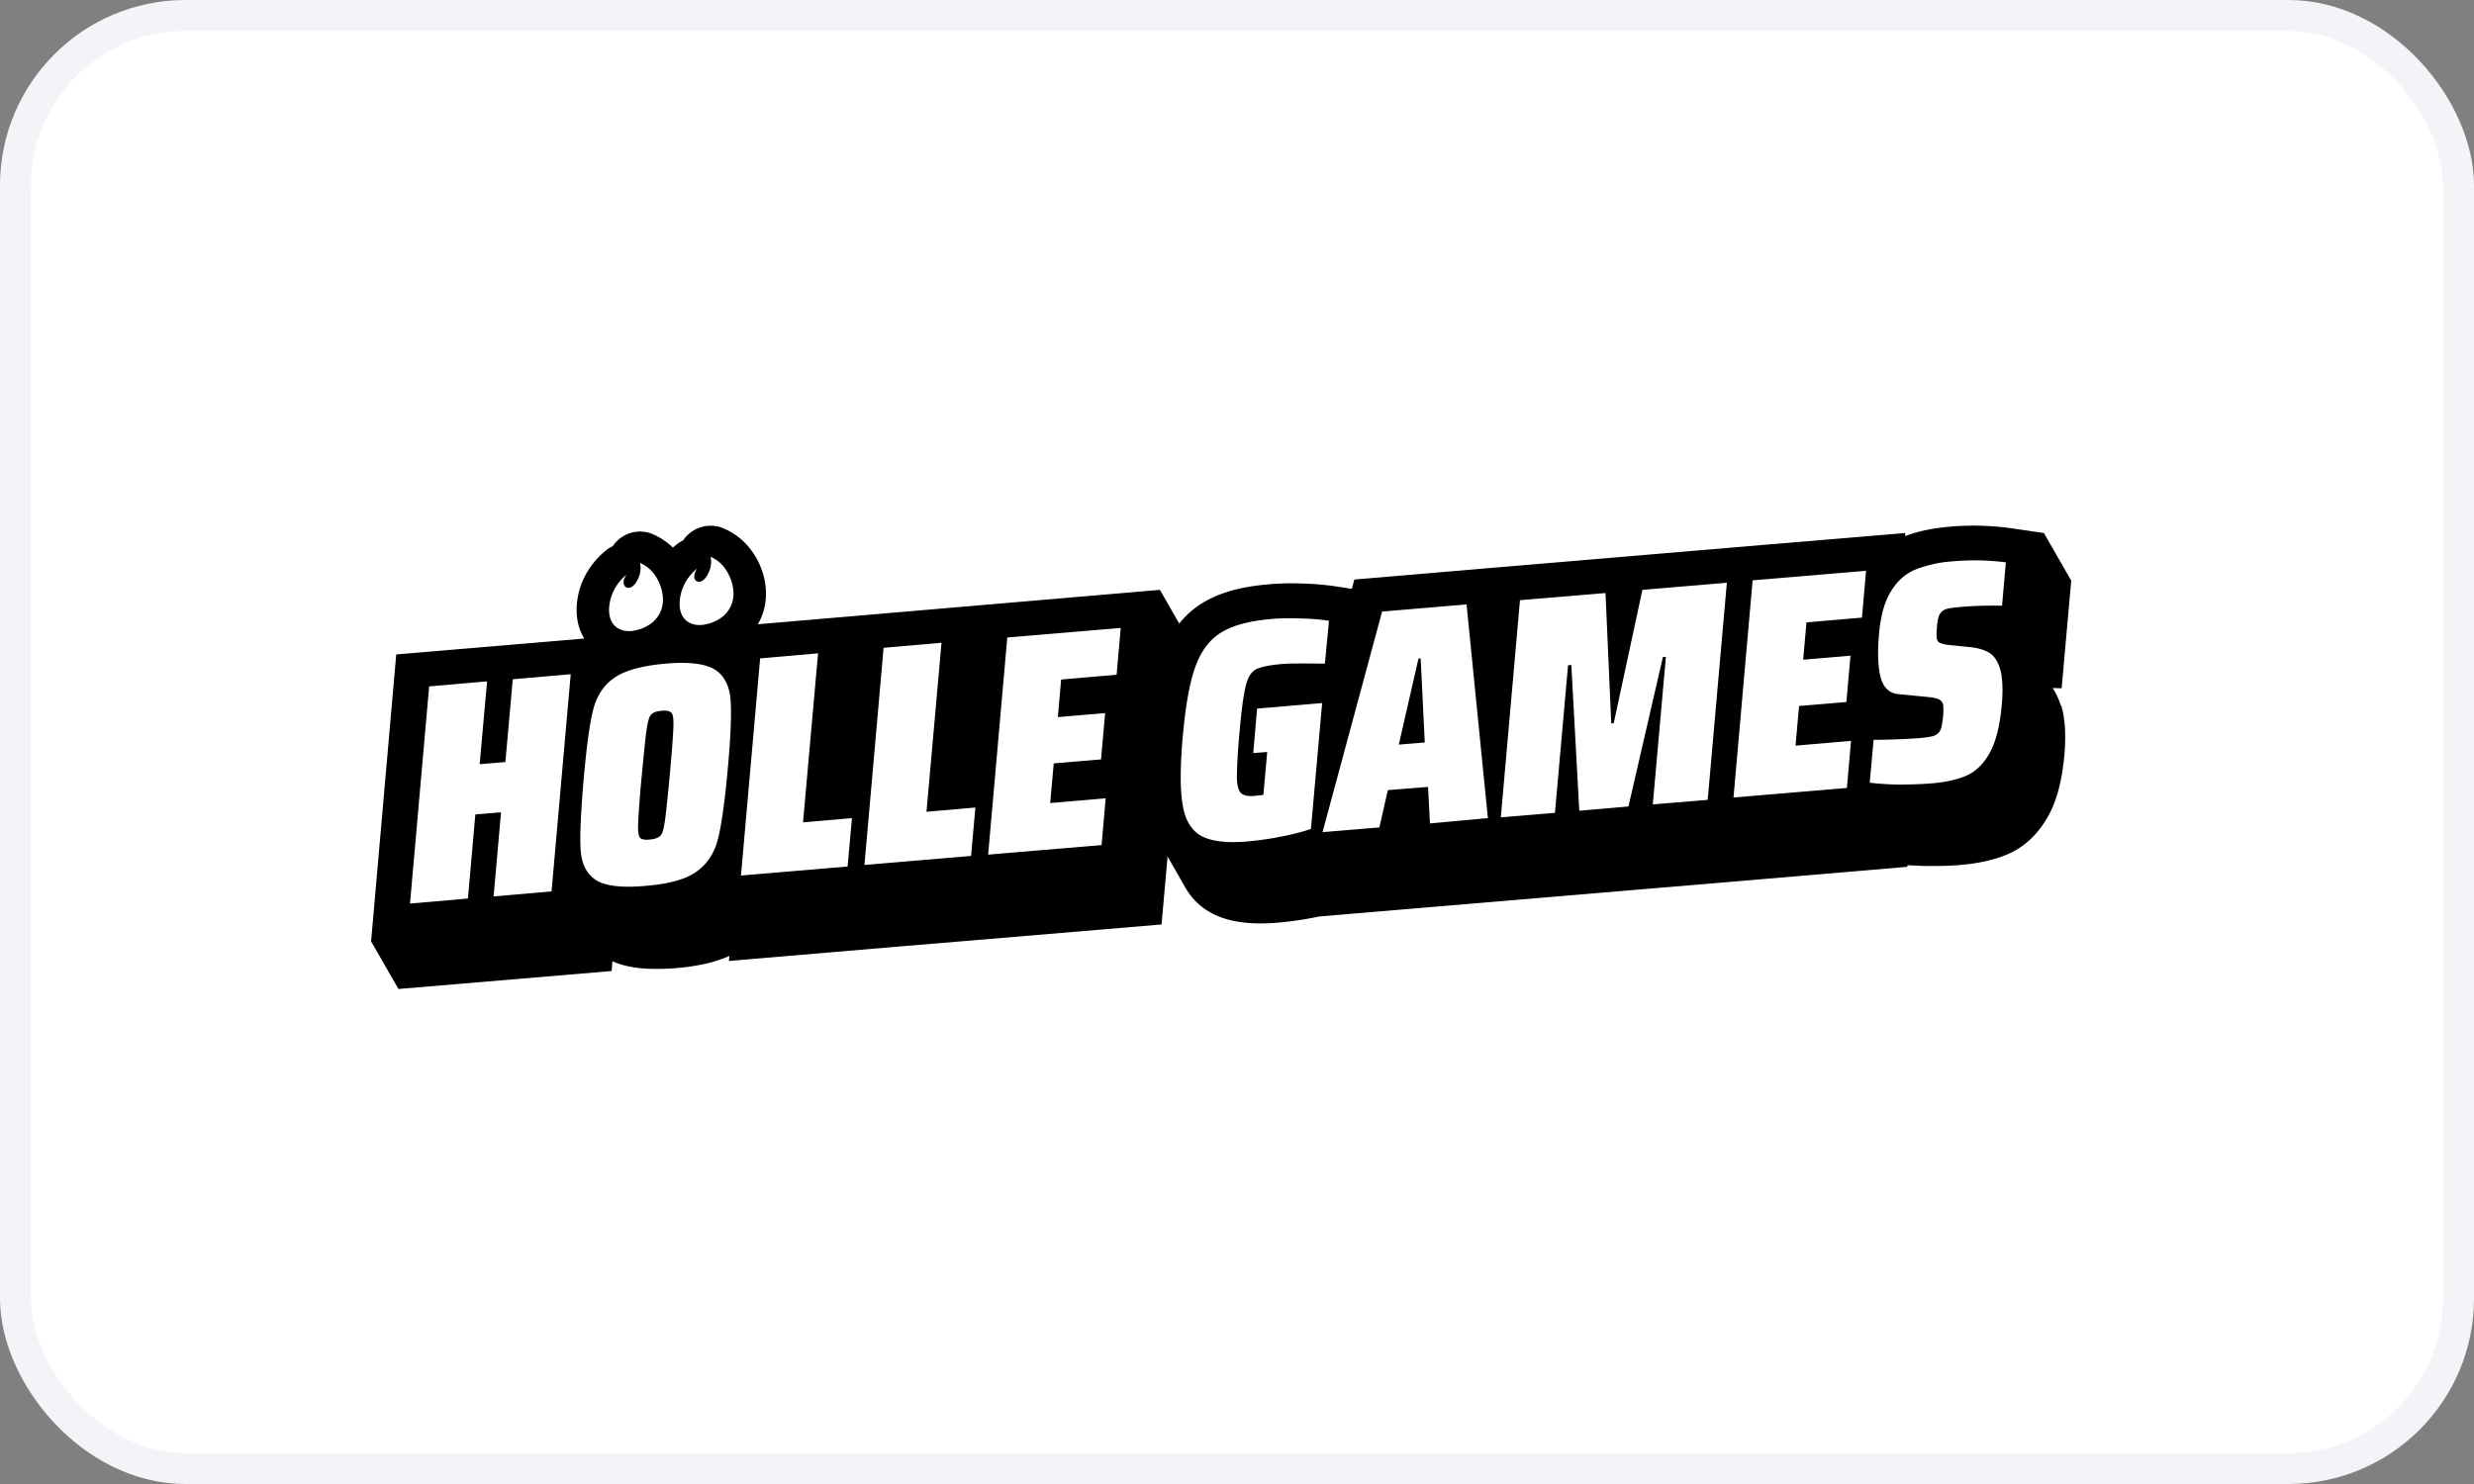 <svg class="max-w-full h-16 text-current" title="HolleGames" xmlns="http://www.w3.org/2000/svg" fill="none" viewBox="0 0 80 48"><rect x="0" y="0" width="80" height="48" fill="#808080" stroke="none"/><rect width="79" height="47" x=".5" y=".5" fill="#fff" stroke="#F2F4F7" rx="5.5"></rect><path fill="#000" d="m38.055 24.384.335-3.765-.883-1.54-5.798.496-4.198.36-3.005.256c.495-.847.238-1.882-.318-2.524a2.156 2.156 0 0 0-.76-.564 1.075 1.075 0 0 0-1.096.12.952.952 0 0 0-.239.256.937.937 0 0 0-.23.146c-.035.025-.07.06-.106.085a2.223 2.223 0 0 0-.619-.42 1.061 1.061 0 0 0-1.325.377.94.94 0 0 0-.23.146 2.599 2.599 0 0 0-.76 1.018c-.212.522-.283 1.258.07 1.822l-6.08.514L12 30.449l.884 1.54 6.893-.581.027-.317c.38.171.84.248 1.414.248.203 0 .416-.008.645-.025.698-.06 1.264-.189 1.724-.394l-.018.163 5.524-.47 2.474-.206 5.993-.505.335-3.765-.23-.402.116-1.326.274-.025Z"></path><path fill="#fff" d="m15.962 28.995.239-2.72-.83.068-.24 2.72-1.873.163.619-7.024 1.873-.163-.239 2.678.831-.068.239-2.678 1.874-.163-.62 7.024-1.873.163Zm3.321-.522c-.3-.188-.469-.505-.504-.95-.035-.444 0-1.197.089-2.267.097-1.07.194-1.83.309-2.284.115-.454.336-.804.68-1.044.345-.24.893-.393 1.653-.462.76-.068 1.29 0 1.6.188.3.189.468.505.512.95.036.445.01 1.198-.088 2.259-.097 1.06-.203 1.822-.318 2.276-.115.453-.345.804-.69 1.052-.344.248-.892.402-1.652.462-.751.068-1.29.008-1.591-.18Zm2.077-1.446c.062-.068.106-.23.141-.479.036-.248.089-.753.16-1.514.07-.762.105-1.266.114-1.514.01-.249-.009-.403-.062-.462-.053-.06-.159-.086-.327-.069-.168.017-.274.06-.335.128-.062.069-.106.231-.142.48-.035.248-.088.752-.159 1.514a31.42 31.42 0 0 0-.115 1.514c-.009.248.009.402.053.462s.15.086.318.069c.177-.017.292-.06.354-.129Zm2.6 1.293.62-7.025 1.873-.163-.486 5.467 1.582-.137-.141 1.566-3.447.291Zm3.993-.343.619-7.024 1.873-.163-.486 5.467 1.582-.137-.141 1.566-3.447.291Zm4-.334.619-7.024 3.668-.308-.133 1.514-1.794.154-.106 1.215 1.529-.128-.133 1.497-1.529.129-.115 1.283 1.794-.154-.132 1.514-3.668.308Zm-11.69-9.06a1.54 1.54 0 0 0-.46.616c-.123.3-.202.821.116 1.078.22.18.521.137.592.12.026-.009.468-.069.733-.42.372-.479.142-1.138-.141-1.471a1.146 1.146 0 0 0-.407-.3.778.778 0 0 1-.053.488c-.026.068-.132.29-.291.317-.089.017-.142-.043-.142-.043-.07-.086-.061-.24.053-.385Zm2.282-.197c-.115.094-.336.3-.46.616-.124.3-.203.821.115 1.078.221.18.521.137.592.12.027-.009.469-.069.734-.42.37-.479.141-1.137-.142-1.471a1.147 1.147 0 0 0-.406-.3.779.779 0 0 1-.053.488c-.027.069-.133.291-.292.317-.088.017-.141-.043-.141-.043-.071-.077-.053-.24.053-.385Z"></path><path fill="#000" d="M66.64 22.818a2.423 2.423 0 0 0-.265-.565l.291.009.31-3.482-.884-1.54-1.06-.154a8.768 8.768 0 0 0-1.98-.051c-.557.05-1.034.145-1.45.307l.01-.102-4.49.376-9.015.762-4.313.367-.08.3-.566-.086a9.149 9.149 0 0 0-1.051-.085 8.543 8.543 0 0 0-1.07.025c-.91.077-1.608.274-2.148.608-.6.368-1.033.932-1.307 1.685-.213.608-.372 1.43-.469 2.524-.097 1.104-.097 1.925.009 2.507.07.385.185.693.336.941l.884 1.549c.247.427.574.676.848.821.415.223.937.334 1.582.334a7 7 0 0 0 .575-.026c.362-.034.76-.085 1.184-.171l.123-.026 7.61-.641 6.894-.582 4.525-.385.009-.052c.176.009.362.018.565.026h.221c.319 0 .628-.008.92-.034.6-.051 1.095-.163 1.52-.342.53-.223.972-.625 1.299-1.198.292-.496.468-1.164.548-2.02.053-.64.026-1.163-.097-1.582l-.018-.017Z"></path><path fill="#fff" d="m40.526 24.358.124-1.438 2.103-.18-.362 4.073a7.42 7.42 0 0 1-.972.248c-.38.077-.734.12-1.06.154-.681.06-1.176 0-1.503-.17-.318-.172-.53-.506-.61-.993-.088-.488-.088-1.232 0-2.225.088-.992.22-1.745.407-2.258.185-.514.46-.882.84-1.113.37-.23.918-.376 1.634-.436.274-.026.584-.026.928-.017.353.009.654.034.92.077l-.133 1.386c-.663-.009-1.105-.009-1.344.008-.433.035-.724.095-.875.172-.159.077-.265.248-.335.521-.071.274-.142.77-.204 1.498a18.028 18.028 0 0 0-.088 1.437c0 .274.044.453.124.54.08.085.22.119.442.102l.291-.034.124-1.387-.45.035Zm5.714 2.276-.063-1.181-1.299.103-.274 1.206-1.838.154 1.926-7.135 2.731-.231.69 6.912-1.874.172Zm-.301-5.34-.071.01-.636 2.78.84-.068-.133-2.721Zm7.506 4.724.424-4.774-.097.008-1.114 4.834-1.59.137-.257-4.714-.106.008-.424 4.775-1.75.145.619-7.024 2.766-.231.186 4.218.08-.009.927-4.312 2.731-.23-.619 7.023-1.776.146Zm2.61-.223.618-7.024 3.668-.308-.132 1.514-1.795.154-.106 1.207 1.53-.129-.133 1.498-1.53.128-.114 1.283 1.794-.154-.133 1.523-3.667.308Zm5.325-.419a8.507 8.507 0 0 1-.92-.06l.125-1.386a22.089 22.089 0 0 0 1.414-.051 3.12 3.12 0 0 0 .468-.06.409.409 0 0 0 .212-.111.358.358 0 0 0 .097-.18c.018-.077.036-.18.053-.317.018-.205.018-.35 0-.427-.017-.086-.07-.137-.15-.172-.08-.034-.22-.06-.433-.077l-.866-.085c-.283-.026-.477-.205-.566-.54-.088-.324-.105-.795-.053-1.41.053-.6.186-1.062.398-1.395.212-.334.477-.565.805-.693a4.082 4.082 0 0 1 1.202-.257 7.925 7.925 0 0 1 1.696.034l-.123 1.403c-.416-.008-.84 0-1.273.035a5.227 5.227 0 0 0-.442.05.476.476 0 0 0-.221.095.381.381 0 0 0-.115.18 1.328 1.328 0 0 0-.053.325 1.693 1.693 0 0 0-.009.36c.01.076.045.127.098.153a.933.933 0 0 0 .274.069l.742.076c.23.026.424.086.574.172.15.085.274.256.354.504.088.291.106.685.062 1.19-.062.684-.195 1.206-.398 1.565-.203.36-.46.6-.76.728s-.69.213-1.158.248c-.336.025-.672.034-1.034.034Z"></path></svg>